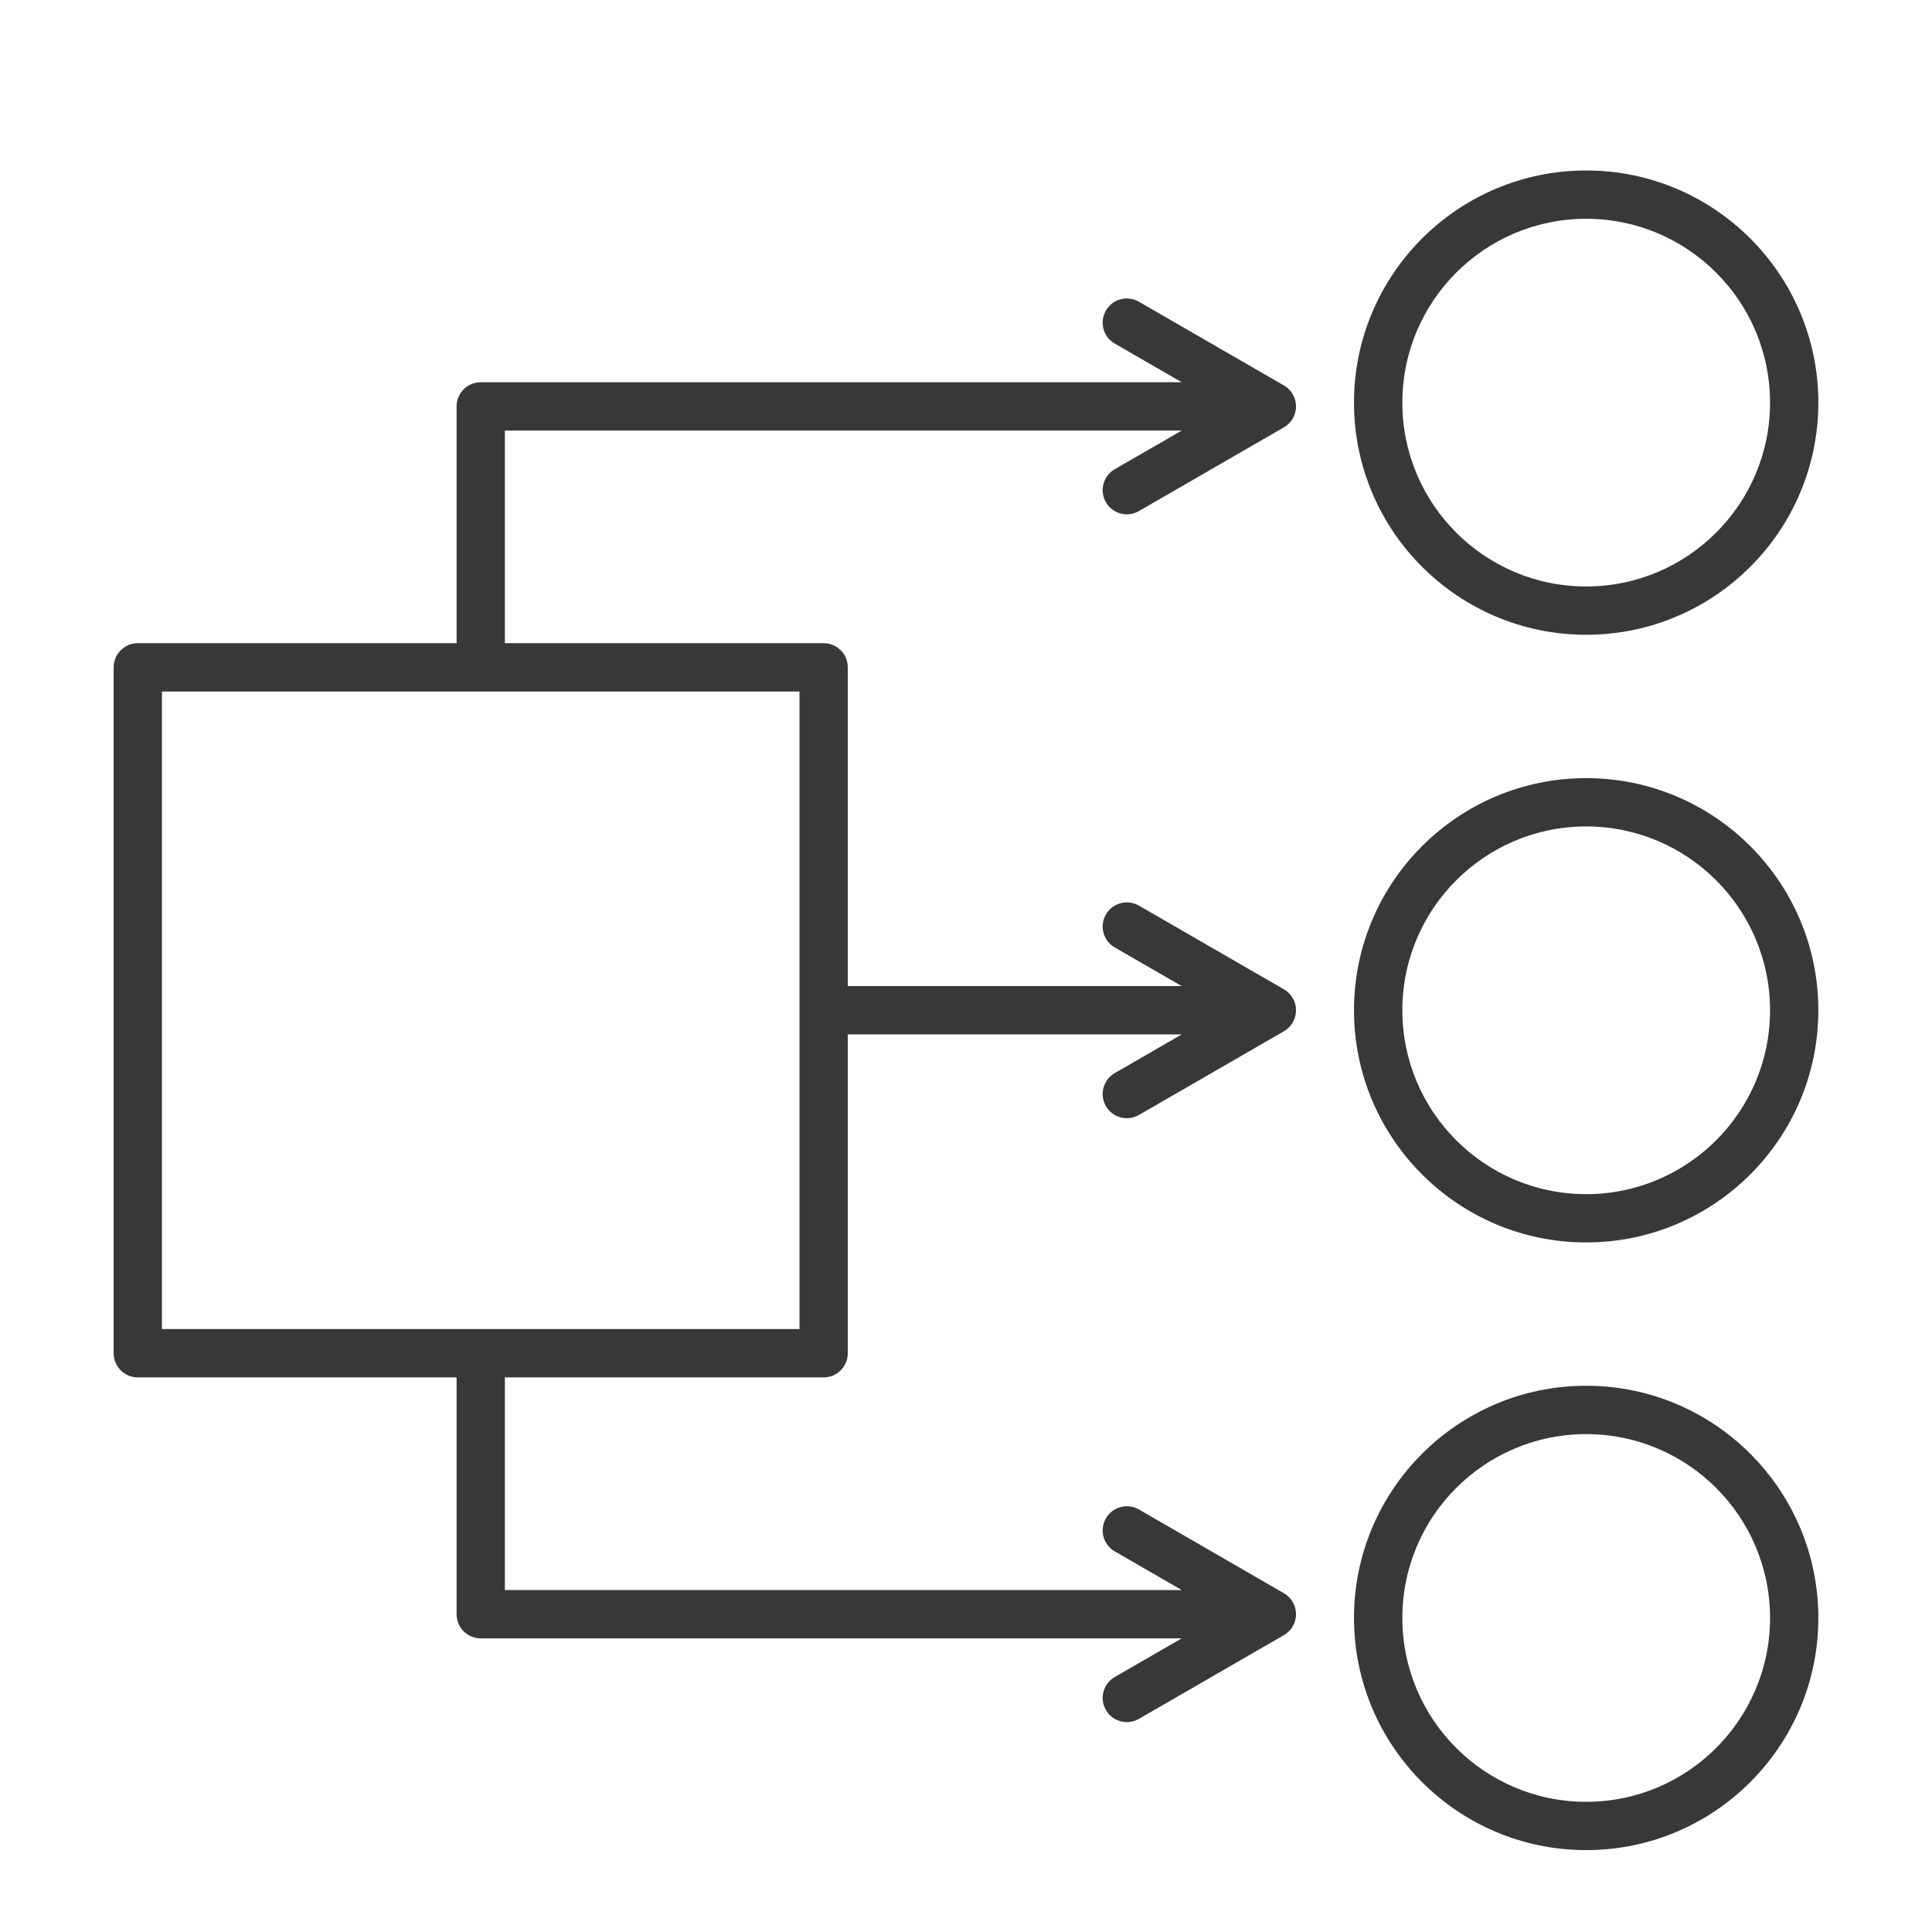 <?xml version="1.0" encoding="UTF-8"?> <svg xmlns="http://www.w3.org/2000/svg" width="34" height="34" viewBox="0 0 34 34" fill="none"><mask id="mask0_1435_23739" style="mask-type:alpha" maskUnits="userSpaceOnUse" x="0" y="0" width="34" height="34"><rect x="0.625" y="0.961" width="32.72" height="32.72" fill="#D9D9D9"></rect></mask><g mask="url(#mask0_1435_23739)"><path fill-rule="evenodd" clip-rule="evenodd" d="M8.035 24.24H2.425C2.19 24.24 2 24.049 2 23.814V11.744C2 11.51 2.19 11.319 2.425 11.319H8.035V7.152C8.035 6.917 8.225 6.727 8.46 6.727H20.797L19.617 6.046C19.414 5.929 19.345 5.669 19.462 5.465C19.579 5.262 19.839 5.192 20.043 5.31L22.596 6.784C22.727 6.86 22.808 7 22.808 7.152C22.808 7.304 22.727 7.444 22.596 7.52L20.043 8.994C19.839 9.112 19.579 9.042 19.462 8.839C19.345 8.636 19.414 8.375 19.617 8.258L20.797 7.577H8.885V11.319H14.495C14.73 11.319 14.92 11.51 14.92 11.744V17.354H20.797L19.617 16.673C19.414 16.556 19.345 16.296 19.462 16.093C19.579 15.89 19.839 15.82 20.043 15.937L22.596 17.411C22.727 17.487 22.808 17.628 22.808 17.779C22.808 17.931 22.727 18.072 22.596 18.148L20.043 19.622C19.839 19.739 19.579 19.669 19.462 19.466C19.345 19.263 19.414 19.003 19.617 18.885L20.797 18.204H14.92V23.814C14.92 24.049 14.73 24.24 14.495 24.24H8.885V27.982H20.797L19.617 27.301C19.414 27.183 19.345 26.923 19.462 26.72C19.579 26.517 19.839 26.447 20.043 26.564L22.596 28.039C22.727 28.115 22.808 28.255 22.808 28.407C22.808 28.559 22.727 28.699 22.596 28.775L20.043 30.249C19.839 30.366 19.579 30.297 19.462 30.093C19.345 29.89 19.414 29.63 19.617 29.513L20.797 28.832H8.46C8.225 28.832 8.035 28.642 8.035 28.407V24.24ZM14.07 12.169H2.85V23.389H14.07V12.169ZM27.914 3C30.169 3 32 4.831 32 7.086C32 9.341 30.169 11.171 27.914 11.171C25.659 11.171 23.828 9.341 23.828 7.086C23.828 4.831 25.659 3 27.914 3ZM27.914 3.85C26.128 3.85 24.679 5.3 24.679 7.086C24.679 8.871 26.128 10.321 27.914 10.321C29.7 10.321 31.15 8.871 31.15 7.086C31.15 5.3 29.7 3.85 27.914 3.85ZM27.914 24.387C30.169 24.387 32 26.218 32 28.473C32 30.728 30.169 32.559 27.914 32.559C25.659 32.559 23.828 30.728 23.828 28.473C23.828 26.218 25.659 24.387 27.914 24.387ZM27.914 25.238C26.128 25.238 24.679 26.687 24.679 28.473C24.679 30.259 26.128 31.709 27.914 31.709C29.7 31.709 31.15 30.259 31.15 28.473C31.15 26.687 29.7 25.238 27.914 25.238ZM27.914 13.694C30.169 13.694 32 15.524 32 17.779C32 20.034 30.169 21.865 27.914 21.865C25.659 21.865 23.828 20.034 23.828 17.779C23.828 15.524 25.659 13.694 27.914 13.694ZM27.914 14.544C26.128 14.544 24.679 15.994 24.679 17.779C24.679 19.565 26.128 21.015 27.914 21.015C29.7 21.015 31.15 19.565 31.15 17.779C31.15 15.994 29.7 14.544 27.914 14.544Z" fill="#383838"></path></g></svg> 